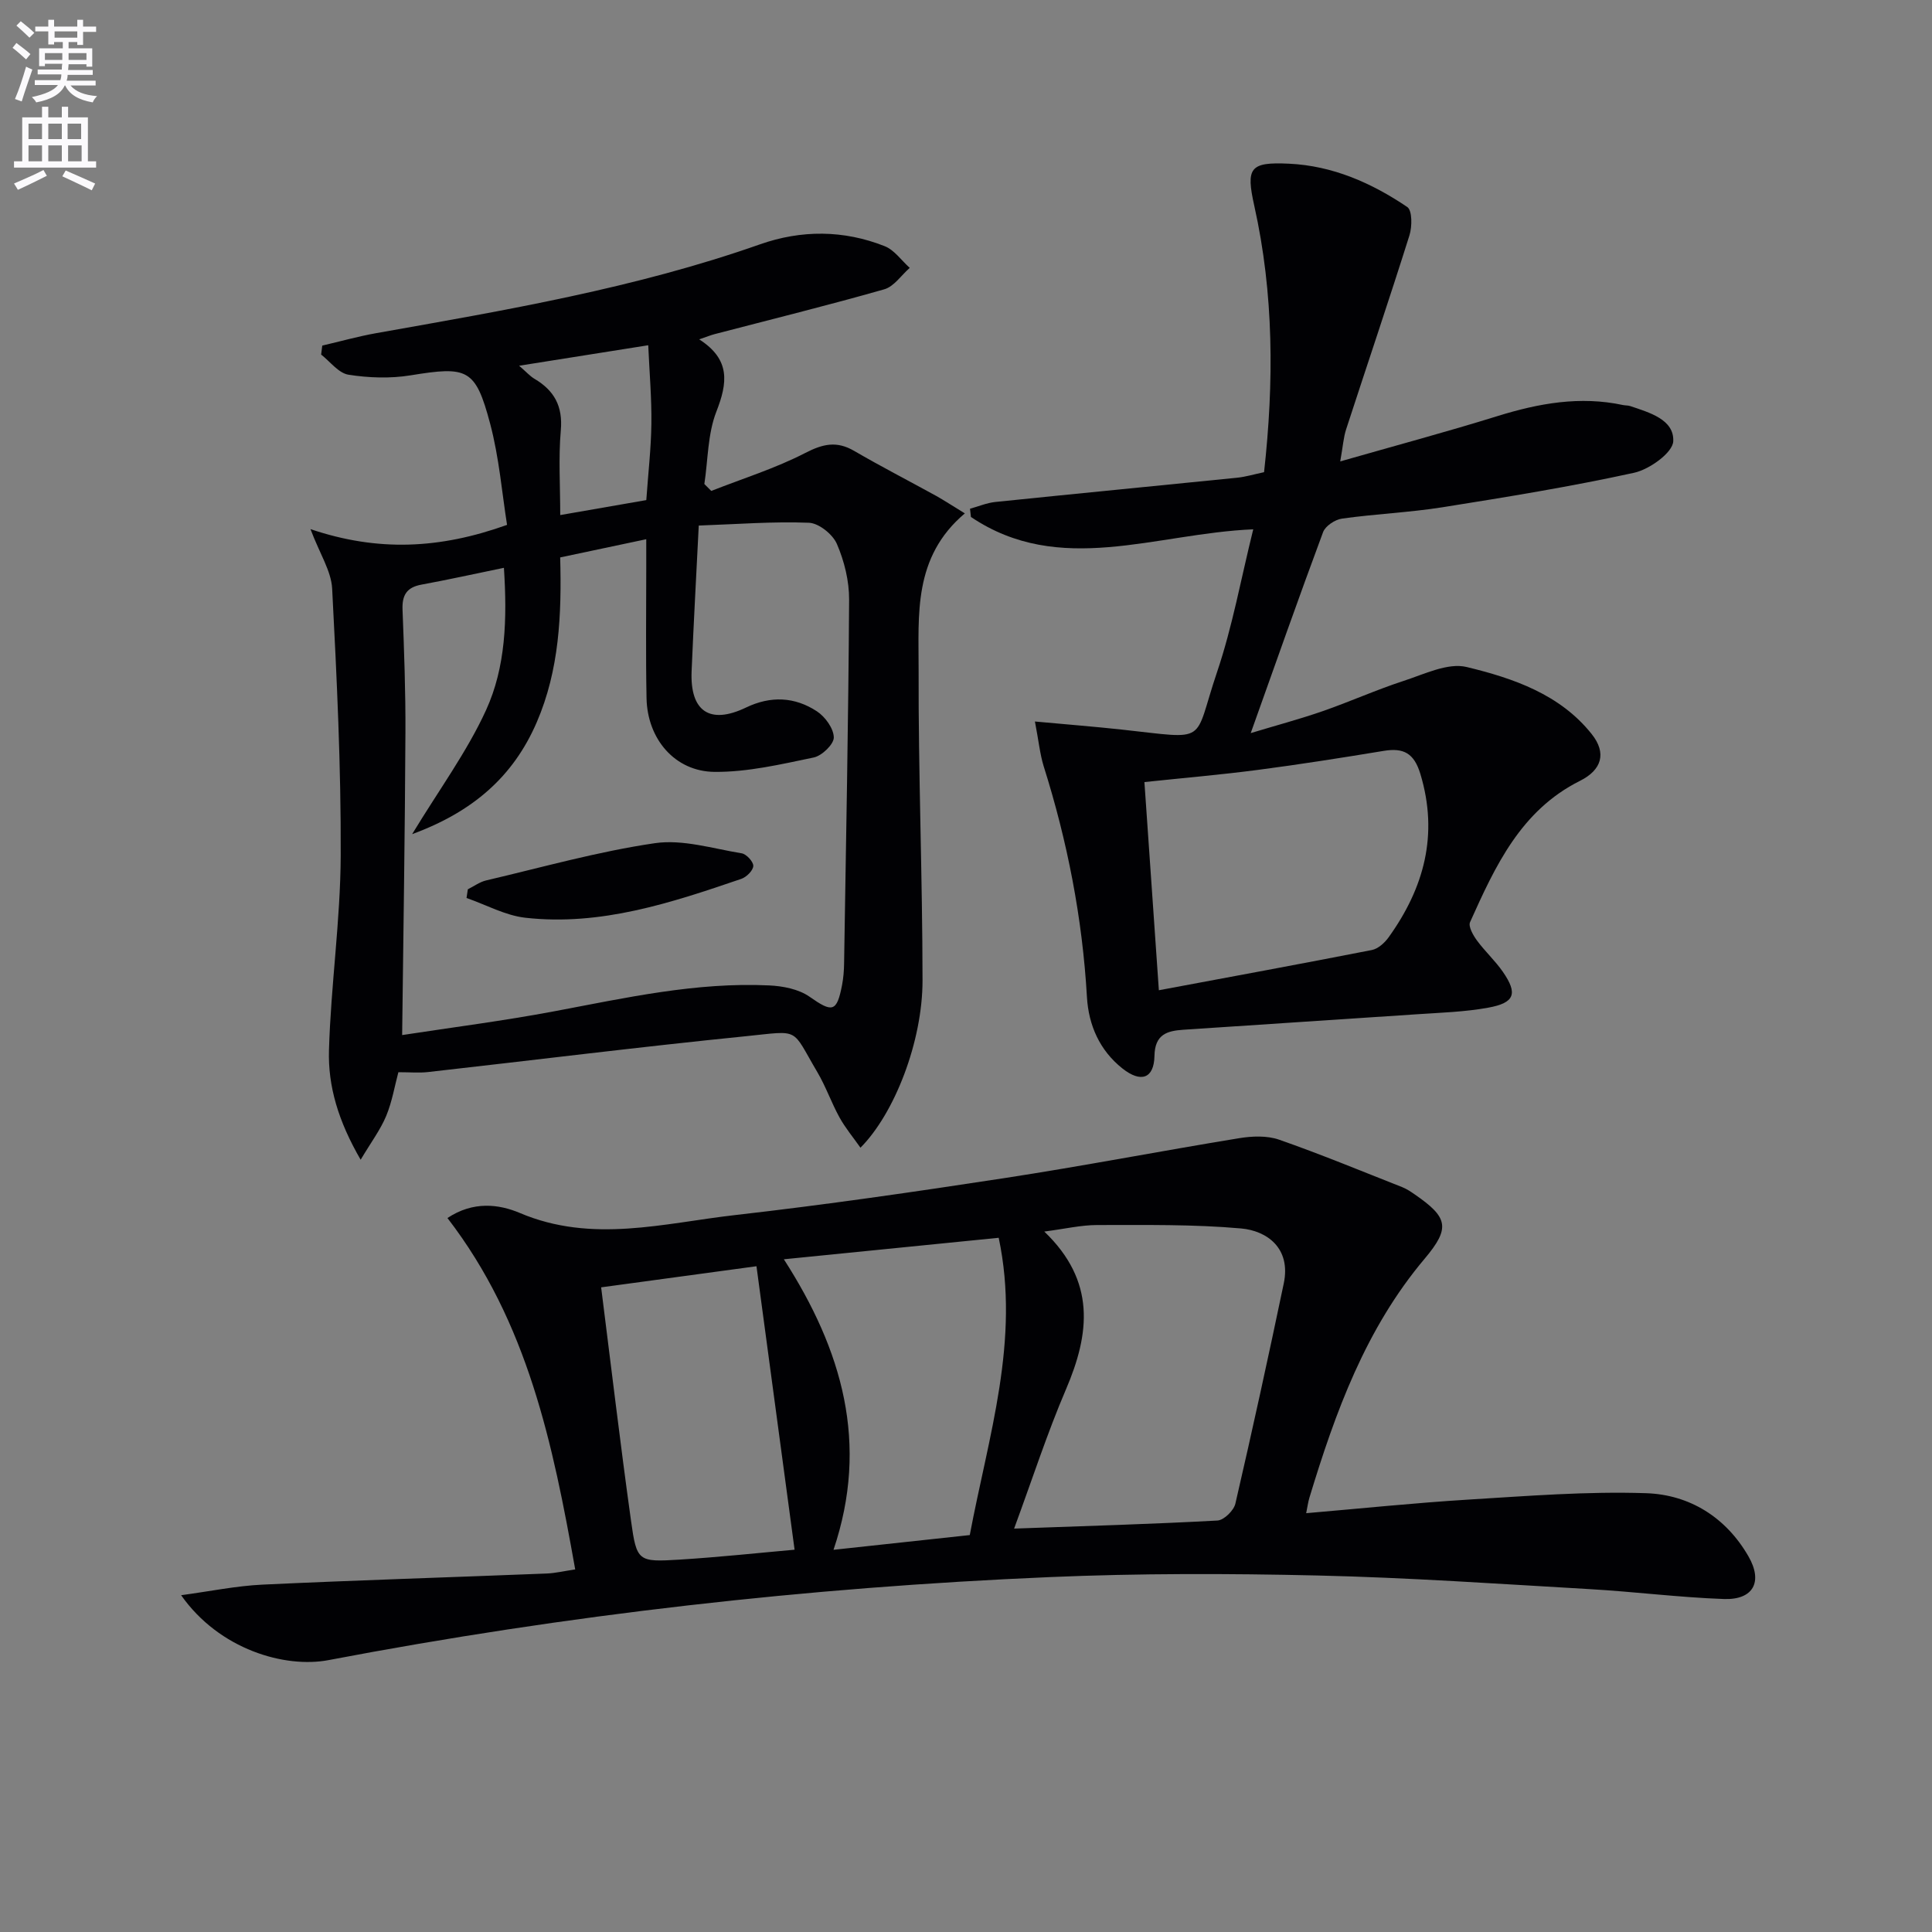 <svg enable-background="new 0 0 400 400" viewBox="0 0 400 400" xmlns="http://www.w3.org/2000/svg"><rect x="0" y="0" width="400" height="400" fill="#808080" stroke="none"/><path d="m2.6 9.9.8-1c.9.7 1.9 1.4 2.9 2.3l-.9 1.1c-1.1-1-2-1.8-2.8-2.4zm.5 10.6c.9-2.1 1.6-4.3 2.3-6.7.4.2.8.4 1.3.6-.7 2.1-1.5 4.3-2.2 6.6zm.3-15.2.9-.9c1 .8 2 1.6 2.8 2.4l-1 1c-.9-.9-1.8-1.7-2.7-2.5zm12.6-1.2h1.2v1.4h2.7v1.1h-2.7v2.7h-1.2v-.6h-1.8v1.3h4.9v3.8h-1.2v-.5h-3.7c0 .4-.1.9-.1 1.2h5.1v1h-5.2c0 .5-.1.9-.2 1.2h6v1h-5.2c1.1 1.3 2.9 2 5.5 2.2-.4.4-.7.8-.9 1.3-2.9-.5-4.8-1.6-5.7-3.5h-.1c-.8 1.7-2.7 2.9-5.9 3.5-.2-.4-.6-.8-.9-1.1 2.8-.6 4.6-1.4 5.4-2.5h-4.8v-1h5.3c.1-.3.2-.7.2-1.2h-4.9v-1h5c0-.4 0-.8.1-1.2h-3.6v.5h-1.2v-3.7h4.9v-1.3h-1.8v.5h-1.2v-2.7h-2.7v-1h2.7v-1.4h1.2v1.4h4.8zm-6.7 8.3h3.6c0-.4 0-.9 0-1.4h-3.6zm1.9-4.6h4.8v-1.3h-4.7v1.3zm6.7 3.2h-3.7v1.4h3.7z" fill="#fbfafc"/><path d="m8.7 22.1h1.3v2.2h2.8v-2.2h1.3v2.2h4.1v9.1h1.7v1.3h-17v-1.3h1.7v-9.1h4.1zm.3 13.1.7 1.2c-1.8.9-3.8 1.9-6 2.9-.2-.4-.5-.8-.8-1.3 2.3-1 4.4-1.9 6.1-2.8zm-3.1-6.4h2.8v-3.2h-2.8zm0 4.6h2.8v-3.3h-2.8zm4.1-4.6h2.8v-3.2h-2.8zm0 4.6h2.8v-3.3h-2.8zm3.6 1.9c2.1.9 4.1 1.8 6.1 2.7l-.7 1.4c-2.2-1.1-4.2-2-6.1-2.9zm3.2-9.7h-2.8v3.2h2.8zm-2.7 7.8h2.8v-3.3h-2.8z" fill="#fbfafc"/><g fill="#010104"><path d="m92.64 252.18c5.32-3.54 10.64-2.89 15-1.04 14.94 6.34 29.8 2.1 44.61.42 18.63-2.12 37.19-4.81 55.73-7.65 16.23-2.49 32.37-5.61 48.58-8.26 2.68-.44 5.75-.56 8.24.3 8.6 3 17.02 6.49 25.5 9.83.92.36 1.77.93 2.59 1.5 6.87 4.74 7.48 6.9 2.07 13.32-12.22 14.49-18.48 31.75-23.86 49.48-.28.91-.39 1.87-.67 3.21 11.42-.98 22.46-2.13 33.53-2.81 12.27-.75 24.6-1.74 36.85-1.33 8.96.3 16.5 4.95 21.18 13.06 3.05 5.27 1.03 9.06-5.07 8.85-9.29-.33-18.54-1.52-27.82-2.05-18.75-1.08-37.51-2.39-56.28-2.82-18.48-.43-37-.46-55.47.33-50.18 2.13-99.97 7.79-149.34 17.19-8.98 1.71-22.58-2.15-30.51-13.44 5.96-.8 11.37-1.93 16.83-2.19 19.61-.92 39.23-1.52 58.85-2.3 1.78-.07 3.55-.5 5.91-.85-4.62-25.94-9.82-51.16-26.45-72.75zm117.32 64.3c14.95-.54 28.54-.93 42.1-1.67 1.34-.07 3.38-2.07 3.71-3.49 3.51-15.16 6.83-30.37 10.02-45.6 1.54-7.36-3.55-10.91-8.82-11.38-9.87-.88-19.85-.71-29.79-.71-3.36 0-6.72.8-10.97 1.35 10.72 10.28 9.44 21.11 4.48 32.69-3.89 9.08-6.94 18.53-10.73 28.81zm-47.67-55.76c12.08 18.79 17.71 38.13 10.28 60.15 9.89-1.07 18.89-2.04 28.21-3.05 3.86-20.48 10.48-40.33 5.99-61.55-15.09 1.5-29.39 2.93-44.48 4.45zm-37.83 5.81c2.08 16.42 3.96 32.37 6.18 48.28 1.18 8.5 1.45 8.62 10.09 8.09 8.19-.51 16.35-1.39 23.78-2.05-2.67-19.89-5.26-39.18-7.89-58.69-10.77 1.46-21.08 2.86-32.16 4.37z"/><path d="m199.76 106.29c-10.77 9.09-9.54 21.04-9.57 32.32-.07 21.47.8 42.94.81 64.4 0 12.63-5.8 27.53-12.85 34.61-1.51-2.15-3.14-4.09-4.34-6.27-1.68-3.04-2.83-6.4-4.59-9.38-5.5-9.3-3.35-8.59-14.83-7.43-21.96 2.21-43.86 4.95-65.8 7.42-1.81.2-3.66.03-6.11.03-.77 2.86-1.3 6.11-2.53 9.07-1.19 2.85-3.1 5.39-5.28 9.05-4.65-8.02-6.78-15.25-6.56-22.69.39-13.43 2.37-26.82 2.43-40.24.08-18.43-.81-36.88-1.77-55.3-.19-3.66-2.56-7.21-4.49-12.33 13.98 4.72 26.77 4.11 40.7-.88-1.04-6.52-1.63-13.9-3.5-20.95-3.04-11.44-4.69-11.93-16.48-10.01-4.18.68-8.65.53-12.85-.13-2.06-.33-3.79-2.71-5.66-4.17.08-.62.16-1.24.23-1.86 3.71-.86 7.4-1.9 11.15-2.57 26.8-4.76 53.63-9.3 79.44-18.38 8.59-3.03 17.36-3 25.86.37 2 .79 3.47 2.96 5.18 4.49-1.75 1.53-3.26 3.87-5.28 4.44-11.64 3.32-23.4 6.22-35.12 9.28-.77.2-1.51.51-3.19 1.08 6.56 4.2 5.86 9.06 3.55 14.98-1.8 4.61-1.72 9.95-2.48 14.97.48.48.95.95 1.43 1.43 6.52-2.56 13.27-4.67 19.46-7.86 3.67-1.89 6.51-2.53 10.12-.43 5.6 3.26 11.38 6.23 17.06 9.36 1.68.95 3.32 2.03 5.86 3.58zm-116.5 108.01c10.29-1.58 20.97-2.94 31.53-4.93 14.71-2.77 29.35-6.06 44.44-5.35 2.86.13 6.13.76 8.39 2.35 4.69 3.29 5.63 3.23 6.72-2.43.28-1.46.4-2.98.42-4.47.4-25.1.89-50.2 1.04-75.3.02-3.88-.99-7.99-2.53-11.55-.86-2-3.74-4.31-5.8-4.39-7.41-.29-14.85.3-22.8.58-.53 10.6-1.07 20.38-1.48 30.16-.35 8.32 3.77 11.11 11.26 7.52 5.12-2.46 10.09-2.23 14.68.78 1.71 1.12 3.47 3.55 3.5 5.4.02 1.42-2.46 3.81-4.16 4.16-6.78 1.41-13.69 3.04-20.54 2.98-8.23-.08-13.9-6.84-14.07-15.23-.18-8.99-.06-18-.06-26.99 0-1.74 0-3.49 0-5.95-6.49 1.37-12.07 2.55-17.82 3.77.32 11.9-.19 23.32-4.85 34.12-4.87 11.29-13.28 18.57-25.8 23.17 5.6-9.23 11.34-17.03 15.29-25.65 4.09-8.93 4.4-18.88 3.71-29.49-6.08 1.25-11.56 2.47-17.07 3.48-3.06.56-4.04 2.18-3.92 5.2.33 8.48.64 16.96.6 25.44-.1 20.58-.42 41.18-.68 62.62zm50.95-142.82c-9.4 1.49-17.67 2.81-26.73 4.24 1.5 1.3 2.25 2.16 3.18 2.71 4.09 2.42 5.89 5.67 5.45 10.66-.5 5.7-.12 11.47-.12 17.55 6.33-1.1 11.97-2.08 17.82-3.1.39-5.58.99-10.69 1.05-15.8.07-5.25-.39-10.5-.65-16.26z"/><path d="m214.27 149.38c6.74.62 12.31 1.06 17.87 1.66 18.42 1.99 14.78 3.08 19.82-11.84 3.21-9.49 4.99-19.46 7.51-29.61-20.29.85-40.05 9.84-58.45-2.56-.06-.57-.12-1.14-.19-1.7 1.74-.48 3.45-1.21 5.22-1.4 16.68-1.72 33.37-3.33 50.06-5.02 1.79-.18 3.55-.72 5.6-1.15 2.06-18.58 2.04-36.93-2.02-55.13-1.76-7.9-.95-9.12 7.16-8.74 9.07.42 17.14 3.99 24.51 8.97 1.04.7 1.02 4.07.45 5.87-4.23 13.43-8.75 26.77-13.11 40.16-.55 1.69-.66 3.52-1.22 6.64 11.46-3.28 22.09-6.13 32.58-9.39 8.54-2.65 17.08-4.19 25.97-2.28.49.1 1.02.06 1.48.21 3.98 1.34 9.12 2.78 8.92 7.28-.1 2.37-4.92 5.83-8.1 6.53-13.11 2.87-26.39 5.03-39.66 7.14-6.89 1.09-13.9 1.38-20.81 2.35-1.45.2-3.45 1.52-3.93 2.8-5.03 13.51-9.81 27.12-14.98 41.61 5.29-1.6 10.13-2.89 14.86-4.53 5.65-1.96 11.12-4.43 16.8-6.28 4.28-1.39 9.16-3.82 13.06-2.87 9.63 2.33 19.31 5.63 25.88 13.89 3.12 3.92 2.1 7.41-2.44 9.68-12.26 6.13-17.55 17.68-22.75 29.25-.4.88.62 2.69 1.4 3.76 1.66 2.27 3.79 4.21 5.39 6.52 3.13 4.52 2.47 6.43-3.04 7.43-4.88.89-9.9 1.03-14.87 1.37-16.08 1.09-32.17 2.11-48.26 3.2-3.33.23-5.88.93-5.96 5.41-.09 4.69-2.79 5.65-6.64 2.6-4.7-3.73-7-8.94-7.34-14.78-.94-16.36-4.05-32.26-8.98-47.86-.76-2.5-1.01-5.15-1.79-9.19zm25.66 55.64c14.91-2.79 29.52-5.47 44.1-8.33 1.29-.25 2.65-1.49 3.47-2.63 7.35-10.24 10.36-21.26 6.58-33.8-1.3-4.32-3.47-5.48-7.59-4.8-8.67 1.43-17.35 2.8-26.07 3.94-7.71 1.01-15.46 1.67-23.48 2.52.97 13.99 1.93 27.85 2.99 43.1z"/><path d="m96.86 184.12c1.26-.63 2.47-1.53 3.8-1.84 11.62-2.72 23.16-5.99 34.94-7.71 5.77-.84 11.99 1.13 17.96 2.1.98.16 2.44 1.75 2.4 2.62-.04.95-1.41 2.3-2.48 2.67-14.49 4.95-29.09 9.8-44.71 8.05-4.16-.47-8.12-2.68-12.18-4.09.09-.6.18-1.2.27-1.8z"/></g></svg>